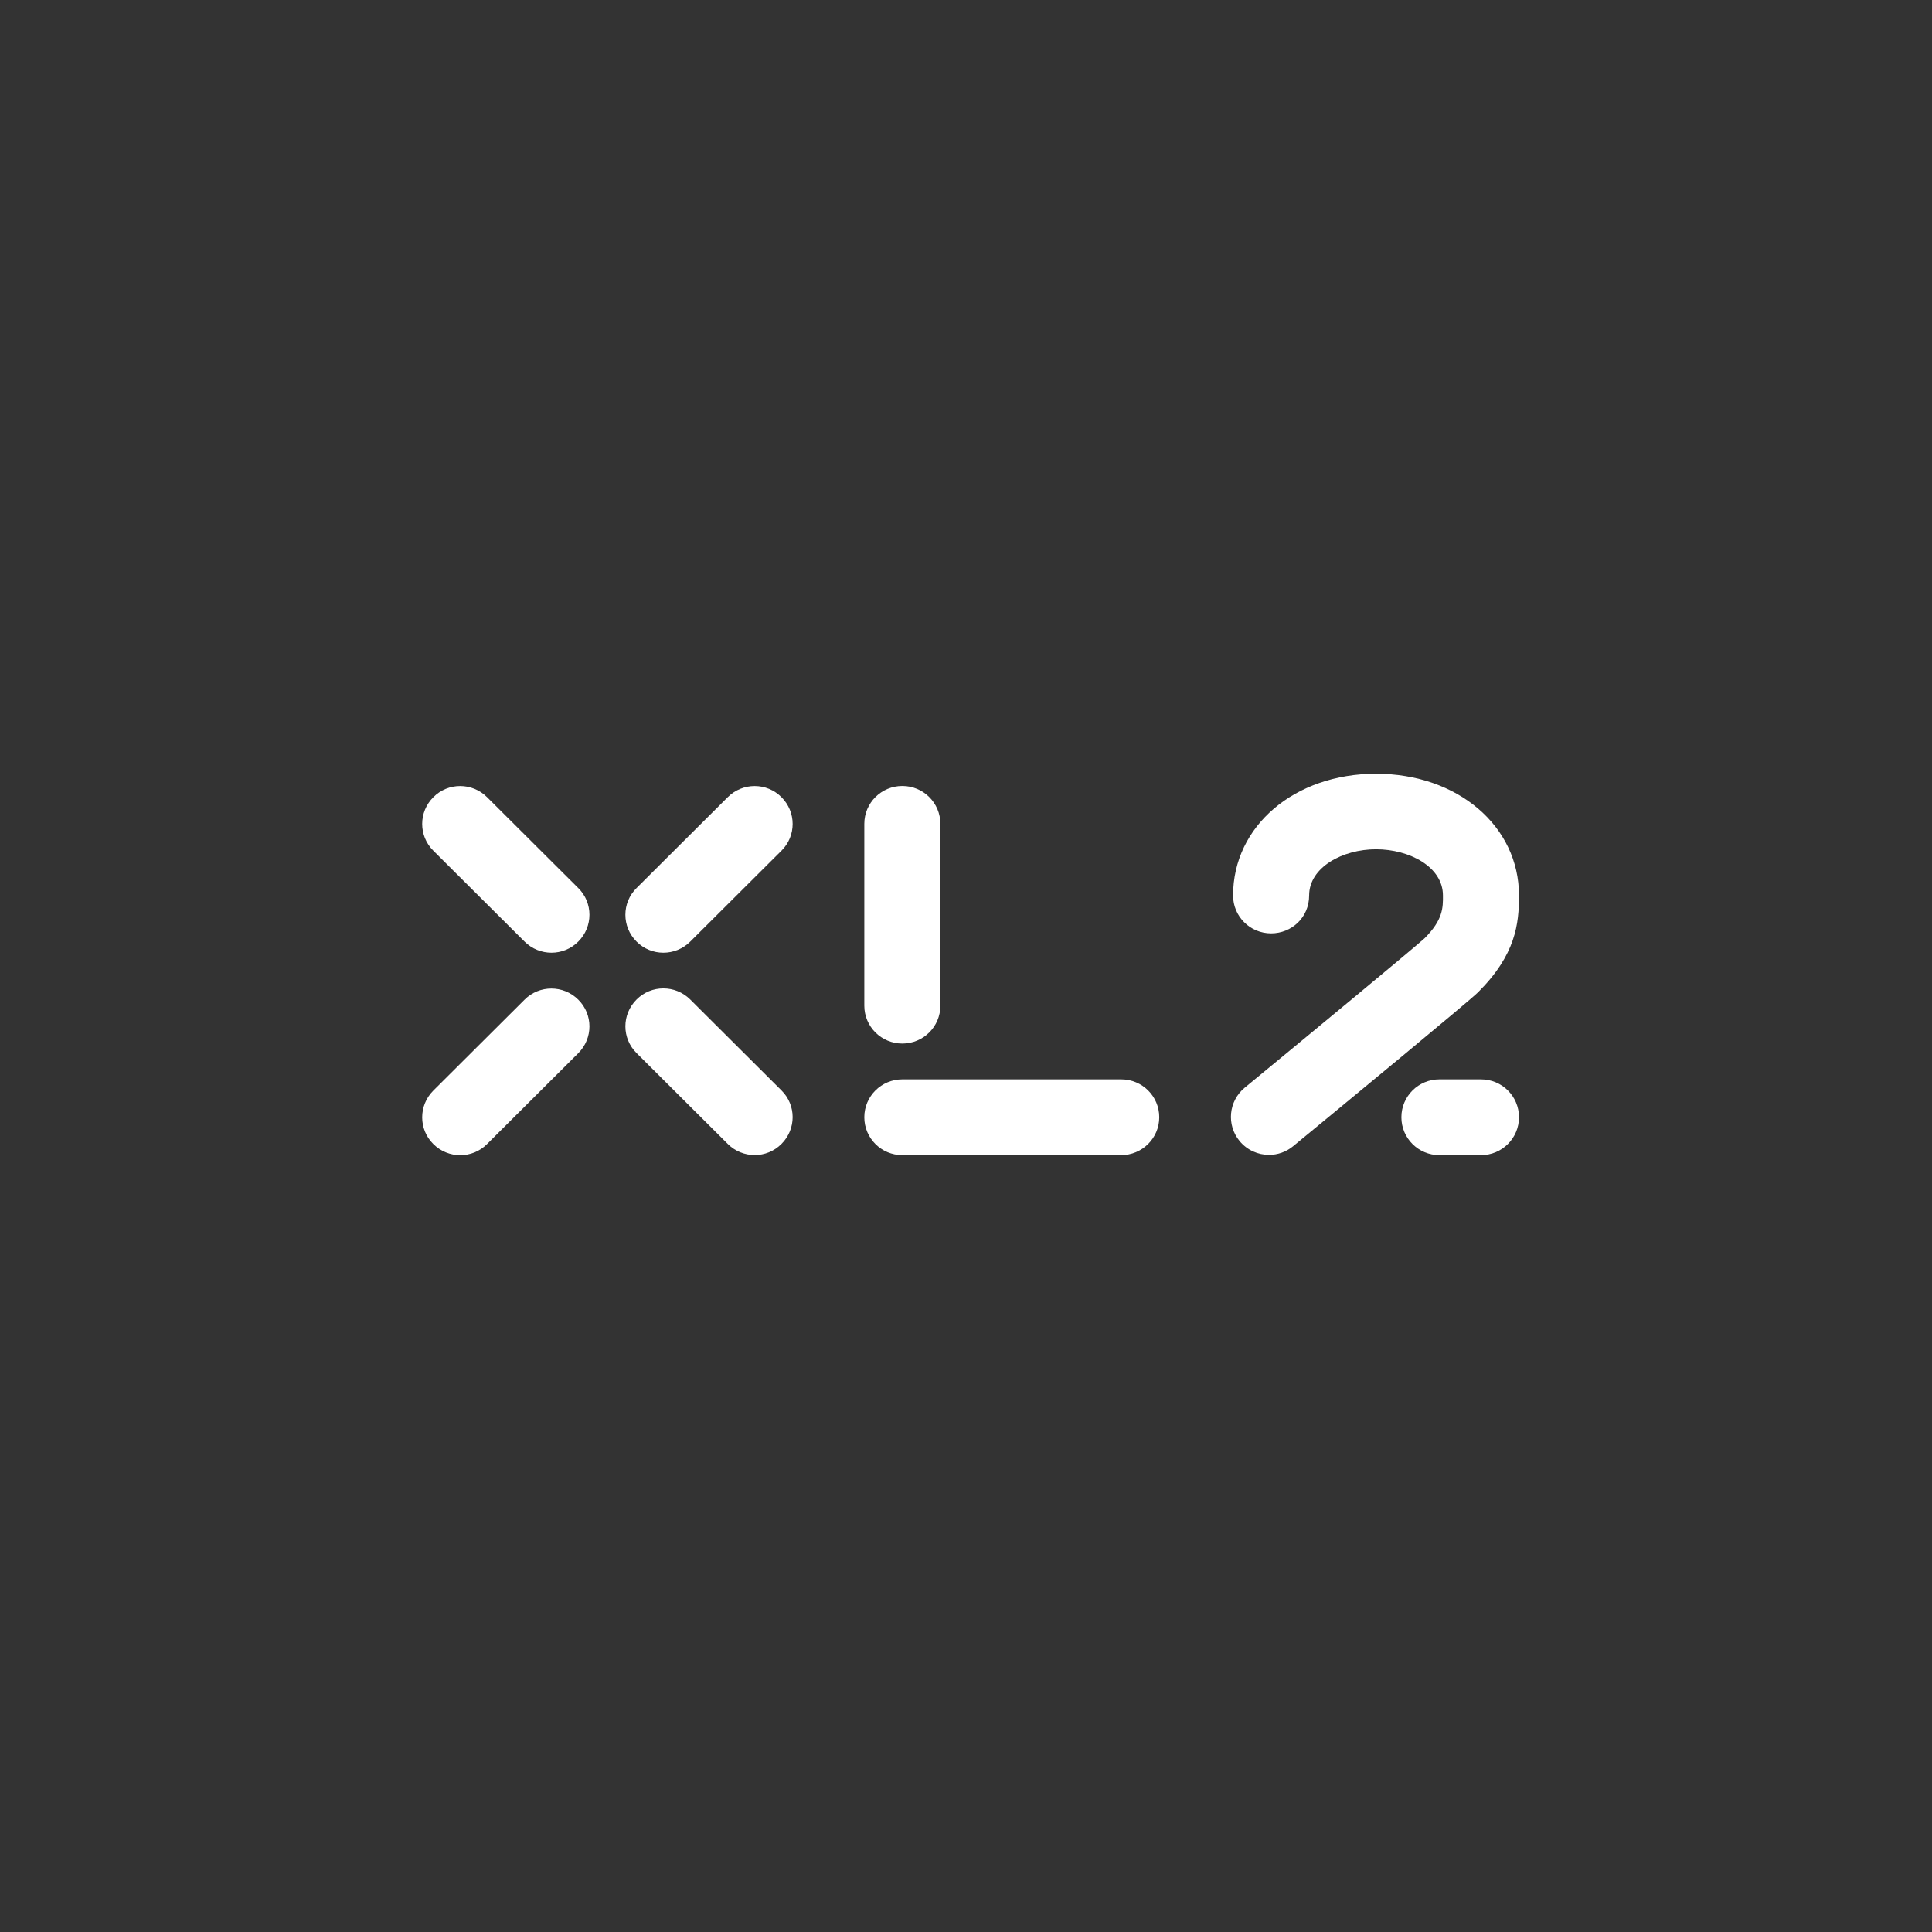 <svg width="212" height="212" viewBox="0 0 212 212" fill="none" xmlns="http://www.w3.org/2000/svg">
<rect x="0" y="0" width="212" height="212" fill="#333333" stroke="none"/>
<g clip-path="url(#clip0_72_77)">
<path d="M139.251 126.725C138.046 126.725 136.856 126.211 136.024 125.21C134.562 123.439 134.806 120.824 136.584 119.352C143.653 113.537 155.196 103.992 156.314 102.964C158.336 100.949 158.35 99.606 158.336 98.263C158.336 95.105 154.637 93.191 150.994 93.191C147.338 93.191 143.653 95.162 143.653 98.263C143.653 100.692 141.717 102.421 139.48 102.421C137.172 102.421 135.307 100.563 135.307 98.263C135.307 90.647 142.047 84.903 150.994 84.903C159.942 84.903 166.681 90.647 166.681 98.263C166.681 101.363 166.337 104.75 162.193 108.879C161.19 109.879 147.668 121.024 141.903 125.768C141.129 126.411 140.183 126.725 139.251 126.725ZM162.509 126.754C164.817 126.754 166.681 124.896 166.681 122.596C166.681 120.295 164.817 118.438 162.509 118.438H157.949C155.64 118.438 153.776 120.295 153.776 122.596C153.776 124.896 155.64 126.754 157.949 126.754H162.509ZM123.019 126.754H99.015C96.706 126.754 94.842 124.896 94.842 122.596C94.842 120.295 96.706 118.438 99.015 118.438H123.033C125.342 118.438 127.206 120.295 127.206 122.596C127.206 124.896 125.327 126.754 123.019 126.754ZM103.188 90.404C103.188 88.104 101.324 86.246 99.015 86.246C96.706 86.246 94.842 88.104 94.842 90.404V110.351C94.842 112.651 96.706 114.509 99.015 114.509C101.324 114.509 103.188 112.651 103.188 110.351V90.404ZM75.743 103.321C74.108 104.95 71.469 104.95 69.849 103.321C68.215 101.692 68.215 99.063 69.849 97.448L79.858 87.475C81.493 85.846 84.131 85.846 85.751 87.475C87.386 89.104 87.386 91.733 85.751 93.348L75.743 103.321ZM63.454 115.566C65.089 113.937 65.089 111.308 63.454 109.693C61.819 108.065 59.181 108.065 57.56 109.693L47.552 119.667C45.917 121.295 45.917 123.924 47.552 125.539C49.187 127.168 51.825 127.168 53.445 125.539L63.454 115.566ZM53.445 87.475C51.81 85.846 49.172 85.846 47.552 87.475C45.917 89.104 45.917 91.733 47.552 93.348L57.56 103.321C59.195 104.95 61.834 104.95 63.454 103.321C65.089 101.692 65.089 99.063 63.454 97.448L53.445 87.475ZM75.743 109.679C74.108 108.05 71.469 108.05 69.849 109.679C68.215 111.308 68.215 113.937 69.849 115.552L79.858 125.525C81.493 127.154 84.131 127.154 85.751 125.525C87.386 123.896 87.386 121.267 85.751 119.652L75.743 109.679Z" fill="white"/>
</g>
<defs>
<clipPath id="clip0_72_77">
<rect width="161" height="81" fill="white" transform="translate(26 66)"/>
</clipPath>
</defs>
</svg>
